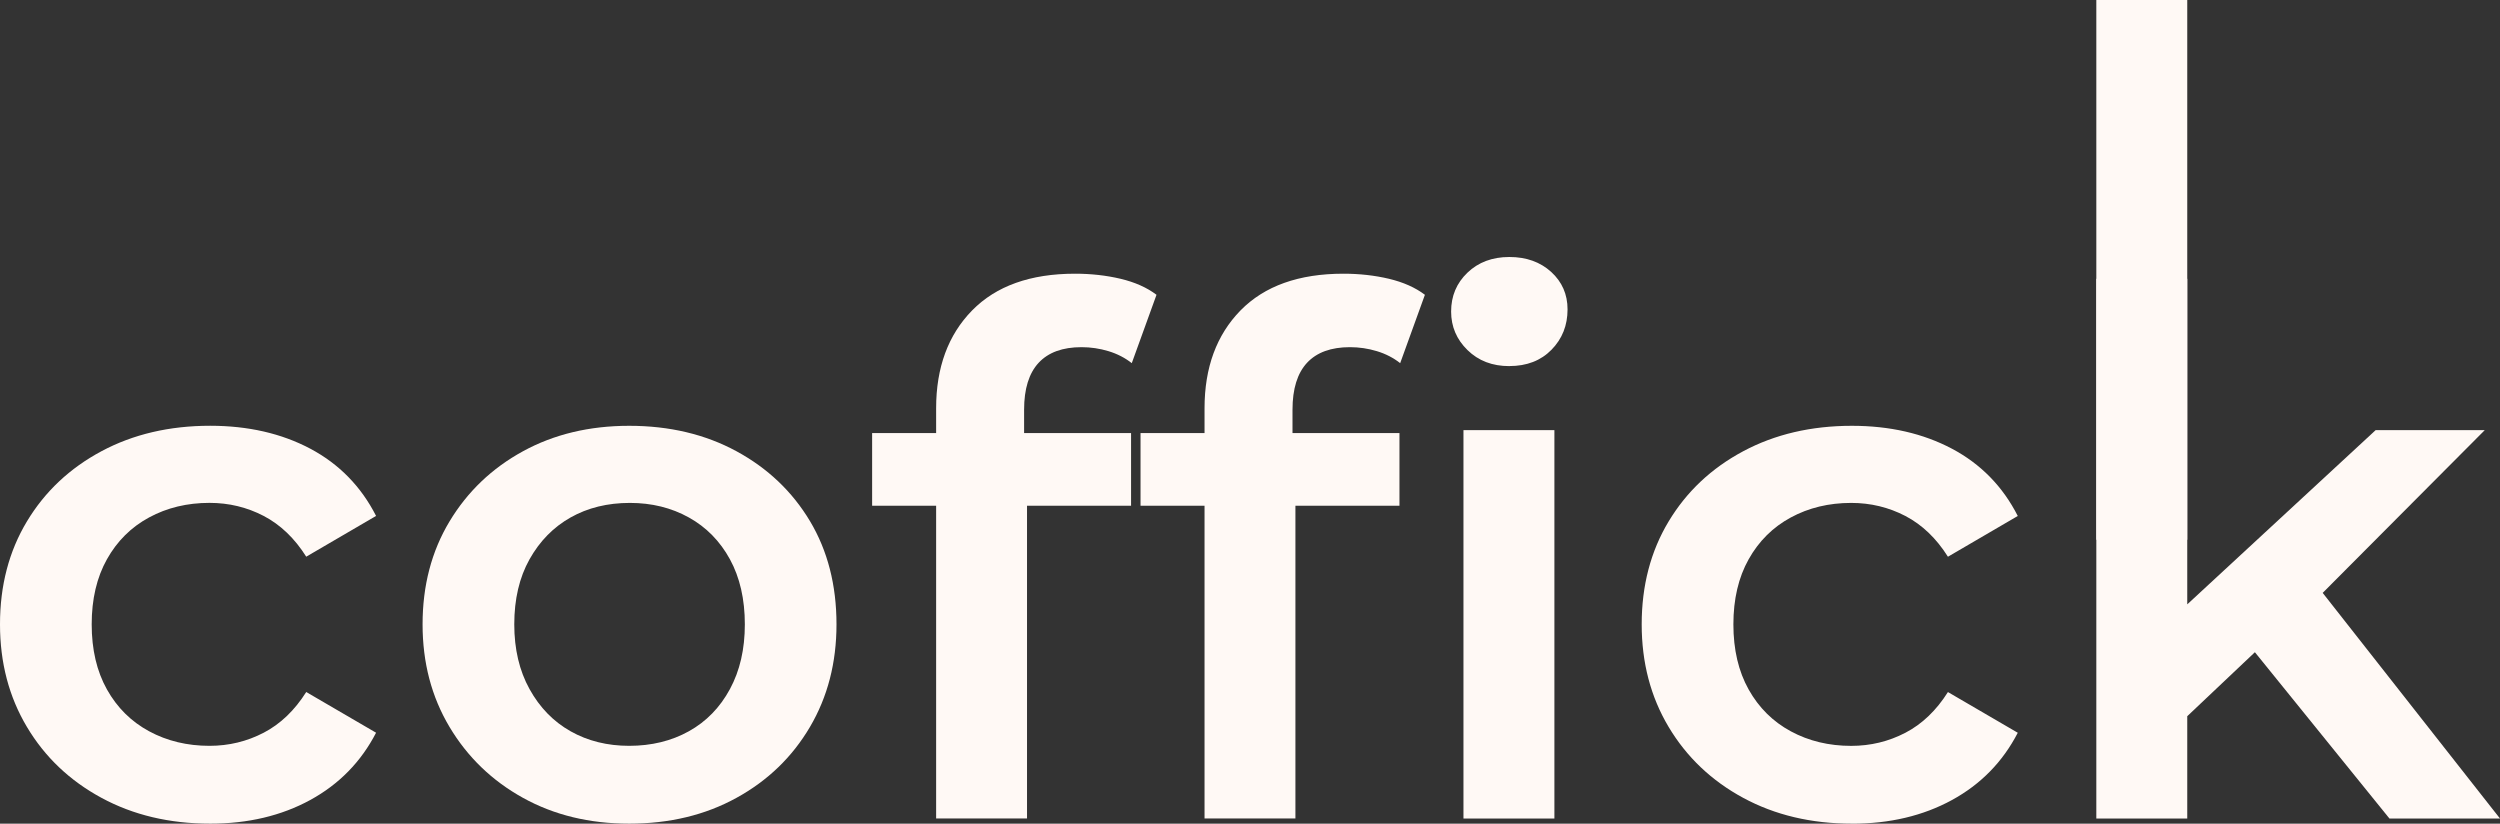<?xml version="1.0" encoding="UTF-8"?>
<svg id="coffick_ci" data-name="coffick_ci" xmlns="http://www.w3.org/2000/svg" viewBox="0 0 557 183.51">
  <rect x="0" y="0" width="557" height="183.51" fill="#333333" stroke="none"/>
  <defs>
    <style>
      .cls-1 {
<!--        fill: #332018;-->
        fill: #fff9f5;
        stroke-width: 0px;
      }
    </style>
  </defs>
  <g>
    <g>
      <g>
        <path class="cls-1" d="M46.83,183.51c-9.07,0-17.15-1.92-24.22-5.75-7.08-3.83-12.62-9.1-16.61-15.8C2,155.26,0,147.64,0,139.1c0-8.64,2-16.29,6-22.93,4-6.65,9.54-11.86,16.61-15.64,7.07-3.78,15.15-5.67,24.22-5.67,8.43,0,15.86,1.7,22.29,5.1,6.42,3.41,11.32,8.41,14.67,14.99l-15.56,9.08c-2.59-4.11-5.75-7.13-9.48-9.08-3.73-1.94-7.75-2.91-12.07-2.91-4.97,0-9.46,1.08-13.45,3.24-4,2.16-7.13,5.27-9.4,9.32s-3.4,8.89-3.4,14.5c0,5.62,1.13,10.45,3.4,14.51,2.27,4.05,5.4,7.16,9.4,9.32,4,2.16,8.48,3.24,13.45,3.24,4.32,0,8.34-.98,12.07-2.92,3.73-1.94,6.89-4.97,9.48-9.07l15.56,9.07c-3.35,6.48-8.24,11.48-14.67,14.99-6.43,3.51-13.86,5.27-22.29,5.27Z"/>
        <path class="cls-1" d="M140.18,183.51c-8.86,0-16.75-1.92-23.66-5.75-6.92-3.83-12.37-9.1-16.37-15.8-4-6.7-6-14.31-6-22.85,0-8.64,2-16.29,6-22.93,4-6.65,9.45-11.86,16.37-15.64,6.91-3.78,14.8-5.67,23.66-5.67,8.97,0,16.93,1.89,23.91,5.67,6.97,3.79,12.42,8.97,16.37,15.56,3.94,6.59,5.91,14.27,5.91,23.01,0,8.54-1.97,16.16-5.91,22.85-3.94,6.7-9.4,11.97-16.37,15.8-6.97,3.84-14.94,5.75-23.91,5.75ZM140.18,166.17c4.97,0,9.4-1.08,13.29-3.24,3.89-2.16,6.94-5.29,9.16-9.4,2.22-4.1,3.32-8.91,3.32-14.42,0-5.61-1.11-10.45-3.32-14.5-2.22-4.05-5.27-7.16-9.16-9.32-3.89-2.16-8.26-3.24-13.13-3.24-4.97,0-9.38,1.08-13.21,3.24-3.83,2.16-6.88,5.27-9.15,9.32s-3.4,8.89-3.4,14.5c0,5.51,1.13,10.32,3.4,14.42,2.27,4.11,5.32,7.24,9.15,9.4,3.83,2.16,8.19,3.24,13.05,3.24Z"/>
        <path class="cls-1" d="M208.57,182.37v-91.41c0-9.07,2.67-16.34,8.02-21.8,5.35-5.45,12.99-8.18,22.93-8.18,3.57,0,6.94.38,10.13,1.13,3.19.76,5.86,1.94,8.02,3.57l-5.51,15.23c-1.51-1.19-3.24-2.08-5.19-2.67-1.95-.59-3.95-.89-6-.89-4.22,0-7.4,1.16-9.56,3.48-2.16,2.33-3.24,5.81-3.24,10.45v9.72s.65,9.07.65,9.07v72.28s-20.26,0-20.26,0ZM194.31,112.68v-16.2s57.69,0,57.69,0v16.2s-57.69,0-57.69,0Z"/>
        <path class="cls-1" d="M336.28,81.57c-3.79,0-6.89-1.19-9.32-3.57-2.43-2.37-3.65-5.24-3.65-8.59,0-3.46,1.22-6.35,3.65-8.67,2.43-2.32,5.53-3.48,9.32-3.48s6.88,1.11,9.32,3.32c2.43,2.22,3.65,5,3.65,8.35,0,3.57-1.19,6.56-3.57,8.99-2.38,2.43-5.51,3.64-9.4,3.64ZM268.37,182.37v-91.41c0-9.07,2.68-16.34,8.02-21.8,5.35-5.45,12.99-8.18,22.93-8.18,3.57,0,6.94.38,10.13,1.13,3.18.76,5.86,1.94,8.02,3.57l-5.51,15.23c-1.51-1.19-3.24-2.08-5.19-2.67-1.94-.59-3.94-.89-6-.89-4.21,0-7.4,1.16-9.56,3.48-2.16,2.33-3.24,5.81-3.24,10.45v9.72s.65,9.07.65,9.07v72.28s-20.26,0-20.26,0ZM326.06,182.37v-86.54s20.26,0,20.26,0v86.54s-20.26,0-20.26,0ZM254.11,112.68v-16.2s57.69,0,57.69,0v16.2s-57.69,0-57.69,0Z"/>
        <path class="cls-1" d="M412.61,183.51c-9.08,0-17.15-1.92-24.23-5.75-7.08-3.83-12.61-9.1-16.61-15.8-4-6.7-6-14.31-6-22.85,0-8.64,2-16.29,6-22.93,4-6.65,9.53-11.86,16.61-15.64,7.08-3.78,15.15-5.67,24.23-5.67,8.42,0,15.85,1.7,22.28,5.1,6.43,3.41,11.32,8.41,14.67,14.99l-15.56,9.08c-2.59-4.11-5.75-7.13-9.48-9.08-3.73-1.94-7.75-2.91-12.07-2.91-4.97,0-9.46,1.08-13.45,3.24-4,2.16-7.13,5.27-9.4,9.32-2.27,4.05-3.4,8.89-3.4,14.5,0,5.62,1.13,10.45,3.4,14.51,2.27,4.05,5.4,7.16,9.4,9.32,4,2.16,8.48,3.24,13.45,3.24,4.32,0,8.34-.98,12.07-2.92s6.89-4.97,9.48-9.07l15.56,9.07c-3.35,6.48-8.24,11.48-14.67,14.99-6.43,3.51-13.86,5.27-22.28,5.27Z"/>
        <path class="cls-1" d="M467.06,182.37V62.12s20.26,0,20.26,0v120.25s-20.26,0-20.26,0ZM483.59,163.09l.49-25.44,45.22-41.82h24.31s-38.41,38.57-38.41,38.57l-10.7,8.92-20.9,19.77ZM532.37,182.37l-31.6-39.06,12.8-16.21,43.43,55.27h-24.63Z"/>
      </g>
      <path class="cls-1" d="M467.06,120.25V0s20.26,0,20.26,0v120.25s-20.26,0-20.26,0Z"/>
    </g>
  </g>
</svg>